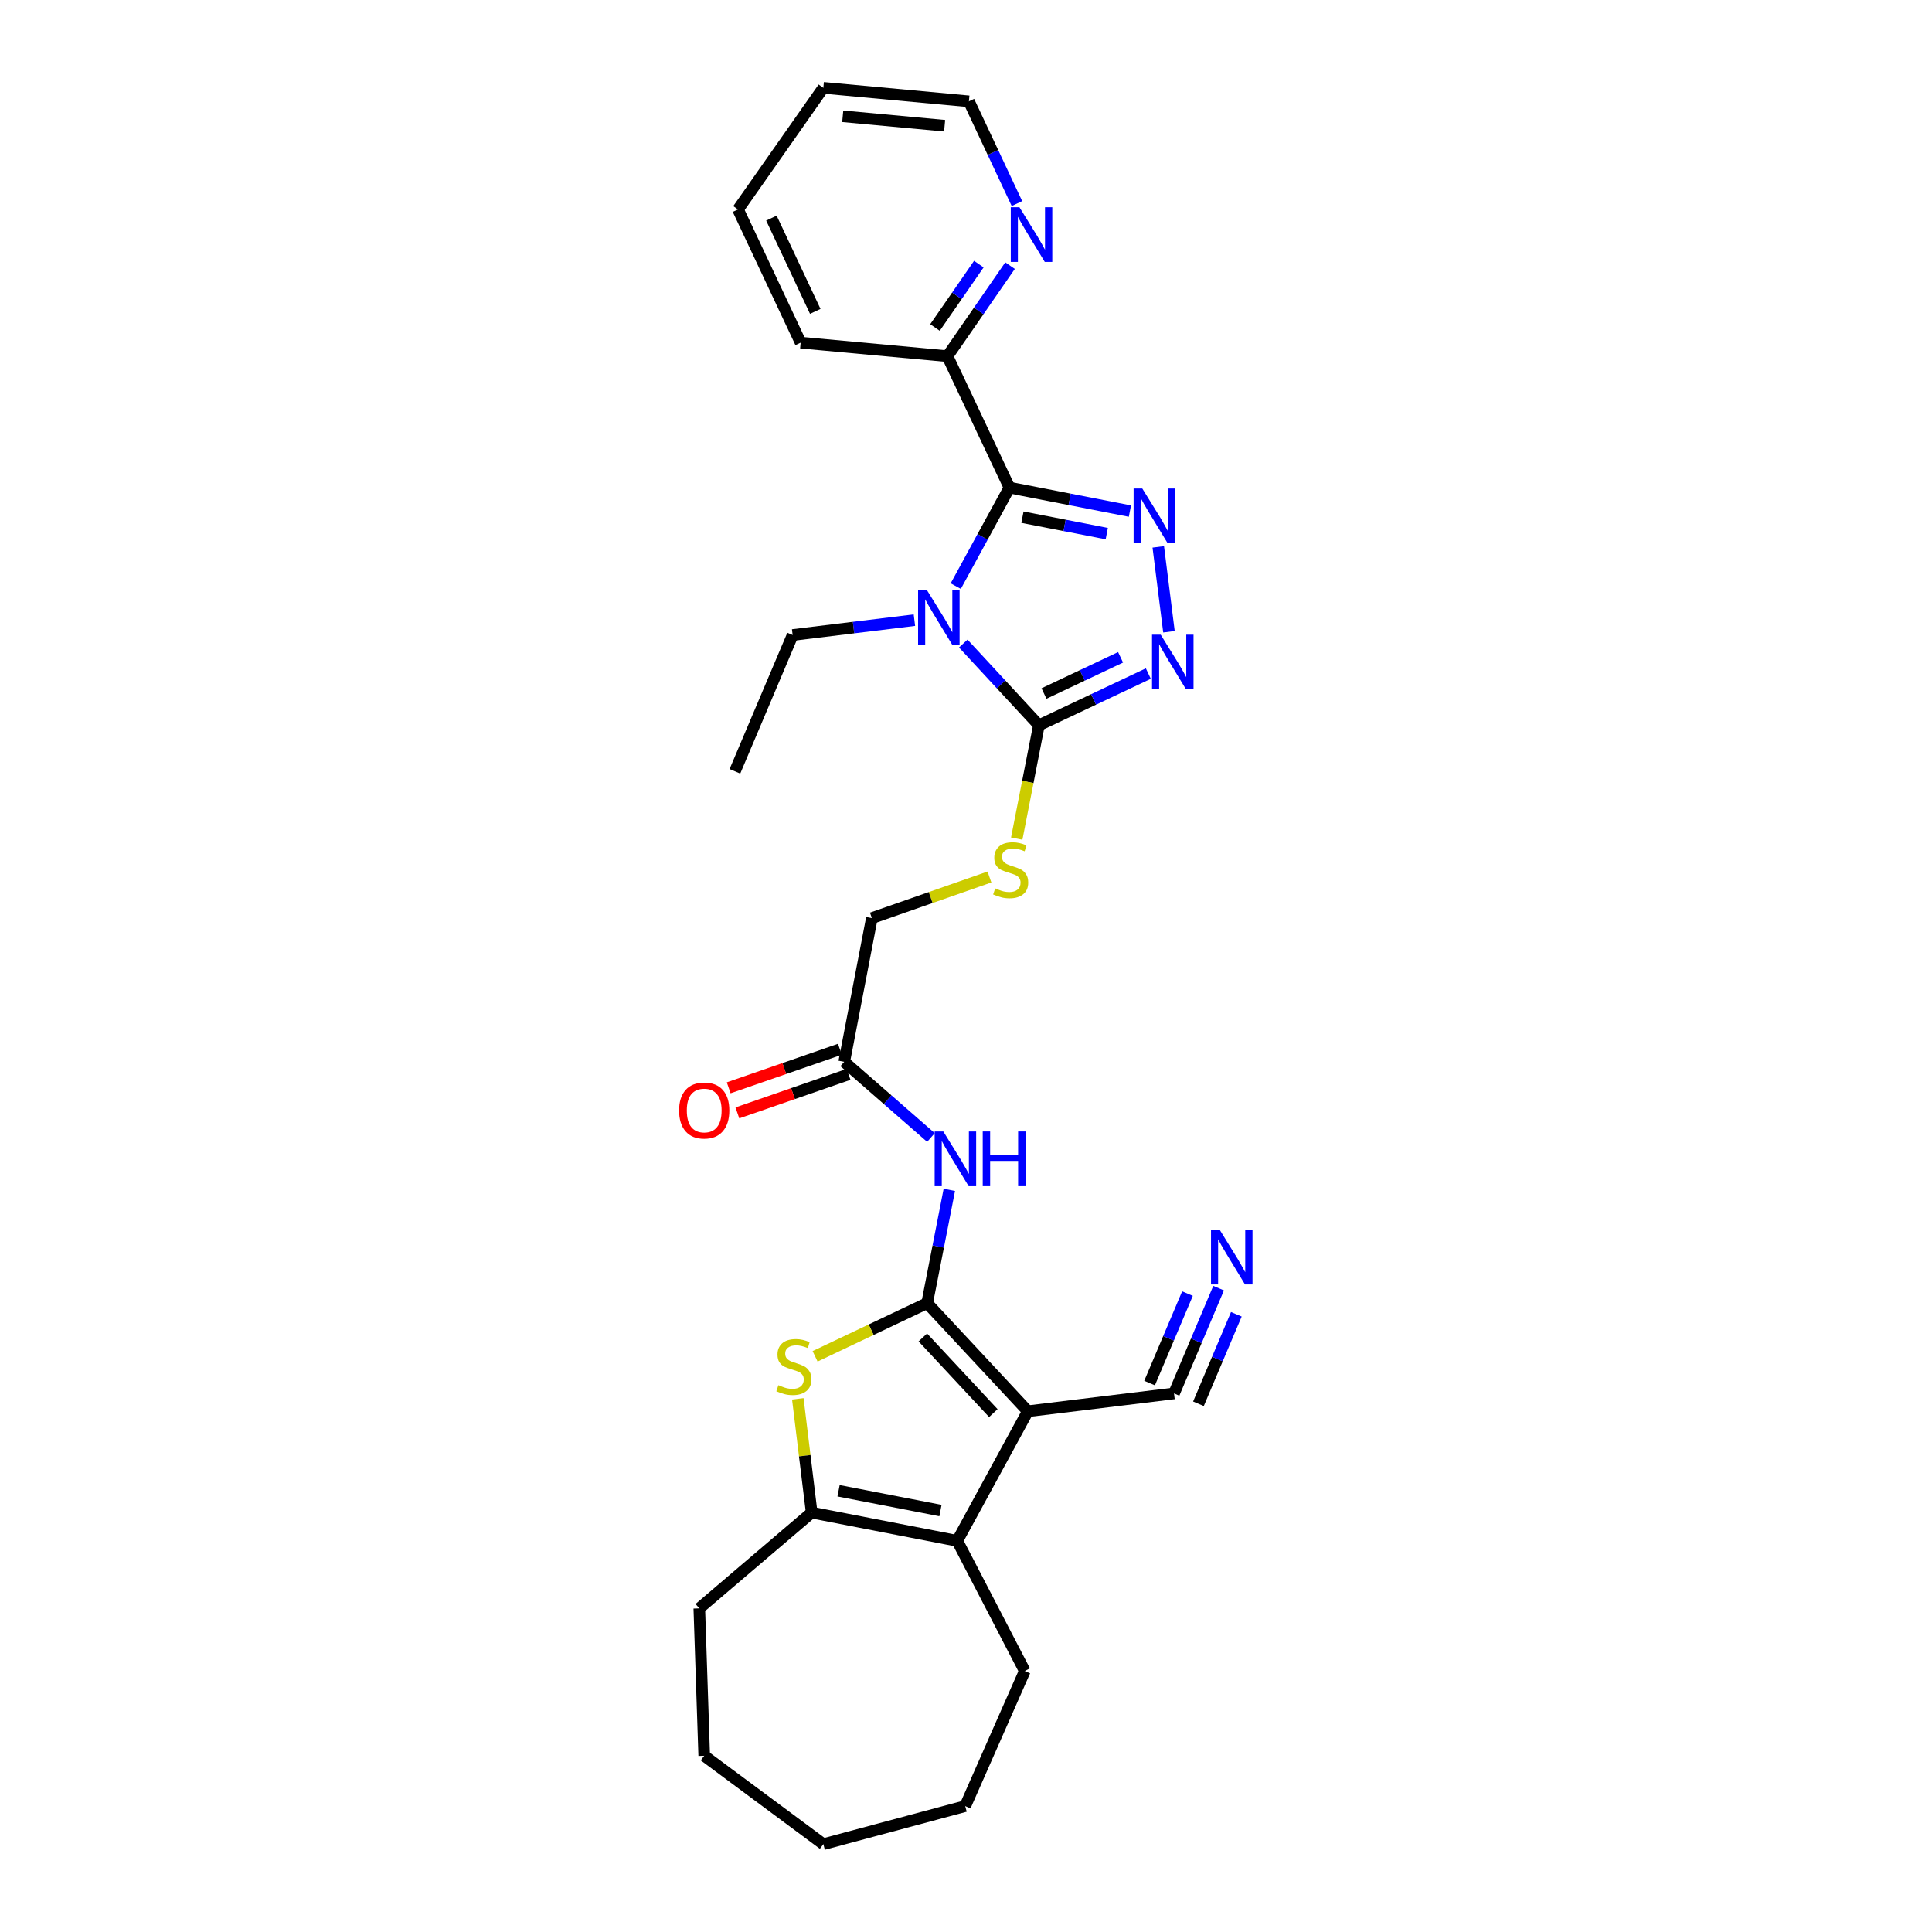 <?xml version='1.0' encoding='iso-8859-1'?>
<svg version='1.1' baseProfile='full'
              xmlns='http://www.w3.org/2000/svg'
                      xmlns:rdkit='http://www.rdkit.org/xml'
                      xmlns:xlink='http://www.w3.org/1999/xlink'
                  xml:space='preserve'
width='1000px' height='1000px' viewBox='0 0 1000 1000'>
<!-- END OF HEADER -->
<rect style='opacity:1.0;fill:#FFFFFF;stroke:none' width='1000' height='1000' x='0' y='0'> </rect>
<path class='bond-2' d='M 494.697,303.373 L 508.592,277.877' style='fill:none;fill-rule:evenodd;stroke:#0000FF;stroke-width:6px;stroke-linecap:butt;stroke-linejoin:miter;stroke-opacity:1' />
<path class='bond-2' d='M 508.592,277.877 L 522.487,252.382' style='fill:none;fill-rule:evenodd;stroke:#000000;stroke-width:6px;stroke-linecap:butt;stroke-linejoin:miter;stroke-opacity:1' />
<path class='bond-4' d='M 498.585,333.102 L 518.162,354.248' style='fill:none;fill-rule:evenodd;stroke:#0000FF;stroke-width:6px;stroke-linecap:butt;stroke-linejoin:miter;stroke-opacity:1' />
<path class='bond-4' d='M 518.162,354.248 L 537.739,375.394' style='fill:none;fill-rule:evenodd;stroke:#000000;stroke-width:6px;stroke-linecap:butt;stroke-linejoin:miter;stroke-opacity:1' />
<path class='bond-18' d='M 473.293,320.985 L 441.782,324.83' style='fill:none;fill-rule:evenodd;stroke:#0000FF;stroke-width:6px;stroke-linecap:butt;stroke-linejoin:miter;stroke-opacity:1' />
<path class='bond-18' d='M 441.782,324.83 L 410.272,328.675' style='fill:none;fill-rule:evenodd;stroke:#000000;stroke-width:6px;stroke-linecap:butt;stroke-linejoin:miter;stroke-opacity:1' />
<path class='bond-0' d='M 479.888,674.507 L 485.629,645.186' style='fill:none;fill-rule:evenodd;stroke:#000000;stroke-width:6px;stroke-linecap:butt;stroke-linejoin:miter;stroke-opacity:1' />
<path class='bond-0' d='M 485.629,645.186 L 491.37,615.864' style='fill:none;fill-rule:evenodd;stroke:#0000FF;stroke-width:6px;stroke-linecap:butt;stroke-linejoin:miter;stroke-opacity:1' />
<path class='bond-1' d='M 479.888,674.507 L 532.017,730.458' style='fill:none;fill-rule:evenodd;stroke:#000000;stroke-width:6px;stroke-linecap:butt;stroke-linejoin:miter;stroke-opacity:1' />
<path class='bond-1' d='M 477.659,692.262 L 514.149,731.428' style='fill:none;fill-rule:evenodd;stroke:#000000;stroke-width:6px;stroke-linecap:butt;stroke-linejoin:miter;stroke-opacity:1' />
<path class='bond-5' d='M 479.888,674.507 L 450.891,688.27' style='fill:none;fill-rule:evenodd;stroke:#000000;stroke-width:6px;stroke-linecap:butt;stroke-linejoin:miter;stroke-opacity:1' />
<path class='bond-5' d='M 450.891,688.27 L 421.894,702.032' style='fill:none;fill-rule:evenodd;stroke:#CCCC00;stroke-width:6px;stroke-linecap:butt;stroke-linejoin:miter;stroke-opacity:1' />
<path class='bond-7' d='M 532.017,730.458 L 495.469,797.526' style='fill:none;fill-rule:evenodd;stroke:#000000;stroke-width:6px;stroke-linecap:butt;stroke-linejoin:miter;stroke-opacity:1' />
<path class='bond-10' d='M 532.017,730.458 L 607.669,721.234' style='fill:none;fill-rule:evenodd;stroke:#000000;stroke-width:6px;stroke-linecap:butt;stroke-linejoin:miter;stroke-opacity:1' />
<path class='bond-3' d='M 522.487,252.382 L 553.667,258.459' style='fill:none;fill-rule:evenodd;stroke:#000000;stroke-width:6px;stroke-linecap:butt;stroke-linejoin:miter;stroke-opacity:1' />
<path class='bond-3' d='M 553.667,258.459 L 584.847,264.535' style='fill:none;fill-rule:evenodd;stroke:#0000FF;stroke-width:6px;stroke-linecap:butt;stroke-linejoin:miter;stroke-opacity:1' />
<path class='bond-3' d='M 529.214,267.685 L 551.04,271.939' style='fill:none;fill-rule:evenodd;stroke:#000000;stroke-width:6px;stroke-linecap:butt;stroke-linejoin:miter;stroke-opacity:1' />
<path class='bond-3' d='M 551.04,271.939 L 572.866,276.193' style='fill:none;fill-rule:evenodd;stroke:#0000FF;stroke-width:6px;stroke-linecap:butt;stroke-linejoin:miter;stroke-opacity:1' />
<path class='bond-14' d='M 522.487,252.382 L 490.38,184.36' style='fill:none;fill-rule:evenodd;stroke:#000000;stroke-width:6px;stroke-linecap:butt;stroke-linejoin:miter;stroke-opacity:1' />
<path class='bond-29' d='M 599.522,283.067 L 605.055,326.992' style='fill:none;fill-rule:evenodd;stroke:#0000FF;stroke-width:6px;stroke-linecap:butt;stroke-linejoin:miter;stroke-opacity:1' />
<path class='bond-6' d='M 537.739,375.394 L 566.056,362.013' style='fill:none;fill-rule:evenodd;stroke:#000000;stroke-width:6px;stroke-linecap:butt;stroke-linejoin:miter;stroke-opacity:1' />
<path class='bond-6' d='M 566.056,362.013 L 594.372,348.633' style='fill:none;fill-rule:evenodd;stroke:#0000FF;stroke-width:6px;stroke-linecap:butt;stroke-linejoin:miter;stroke-opacity:1' />
<path class='bond-6' d='M 540.367,358.962 L 560.188,349.596' style='fill:none;fill-rule:evenodd;stroke:#000000;stroke-width:6px;stroke-linecap:butt;stroke-linejoin:miter;stroke-opacity:1' />
<path class='bond-6' d='M 560.188,349.596 L 580.009,340.23' style='fill:none;fill-rule:evenodd;stroke:#0000FF;stroke-width:6px;stroke-linecap:butt;stroke-linejoin:miter;stroke-opacity:1' />
<path class='bond-12' d='M 537.739,375.394 L 531.997,404.735' style='fill:none;fill-rule:evenodd;stroke:#000000;stroke-width:6px;stroke-linecap:butt;stroke-linejoin:miter;stroke-opacity:1' />
<path class='bond-12' d='M 531.997,404.735 L 526.256,434.076' style='fill:none;fill-rule:evenodd;stroke:#CCCC00;stroke-width:6px;stroke-linecap:butt;stroke-linejoin:miter;stroke-opacity:1' />
<path class='bond-8' d='M 412.95,724.033 L 416.536,753.466' style='fill:none;fill-rule:evenodd;stroke:#CCCC00;stroke-width:6px;stroke-linecap:butt;stroke-linejoin:miter;stroke-opacity:1' />
<path class='bond-8' d='M 416.536,753.466 L 420.122,782.9' style='fill:none;fill-rule:evenodd;stroke:#000000;stroke-width:6px;stroke-linecap:butt;stroke-linejoin:miter;stroke-opacity:1' />
<path class='bond-19' d='M 495.469,797.526 L 530.422,864.9' style='fill:none;fill-rule:evenodd;stroke:#000000;stroke-width:6px;stroke-linecap:butt;stroke-linejoin:miter;stroke-opacity:1' />
<path class='bond-31' d='M 495.469,797.526 L 420.122,782.9' style='fill:none;fill-rule:evenodd;stroke:#000000;stroke-width:6px;stroke-linecap:butt;stroke-linejoin:miter;stroke-opacity:1' />
<path class='bond-31' d='M 486.784,781.85 L 434.041,771.611' style='fill:none;fill-rule:evenodd;stroke:#000000;stroke-width:6px;stroke-linecap:butt;stroke-linejoin:miter;stroke-opacity:1' />
<path class='bond-20' d='M 420.122,782.9 L 361.958,832.487' style='fill:none;fill-rule:evenodd;stroke:#000000;stroke-width:6px;stroke-linecap:butt;stroke-linejoin:miter;stroke-opacity:1' />
<path class='bond-9' d='M 481.866,588.764 L 459.417,569.176' style='fill:none;fill-rule:evenodd;stroke:#0000FF;stroke-width:6px;stroke-linecap:butt;stroke-linejoin:miter;stroke-opacity:1' />
<path class='bond-9' d='M 459.417,569.176 L 436.969,549.588' style='fill:none;fill-rule:evenodd;stroke:#000000;stroke-width:6px;stroke-linecap:butt;stroke-linejoin:miter;stroke-opacity:1' />
<path class='bond-11' d='M 607.669,721.234 L 619.208,693.99' style='fill:none;fill-rule:evenodd;stroke:#000000;stroke-width:6px;stroke-linecap:butt;stroke-linejoin:miter;stroke-opacity:1' />
<path class='bond-11' d='M 619.208,693.99 L 630.747,666.747' style='fill:none;fill-rule:evenodd;stroke:#0000FF;stroke-width:6px;stroke-linecap:butt;stroke-linejoin:miter;stroke-opacity:1' />
<path class='bond-11' d='M 620.315,726.59 L 630.123,703.433' style='fill:none;fill-rule:evenodd;stroke:#000000;stroke-width:6px;stroke-linecap:butt;stroke-linejoin:miter;stroke-opacity:1' />
<path class='bond-11' d='M 630.123,703.433 L 639.932,680.276' style='fill:none;fill-rule:evenodd;stroke:#0000FF;stroke-width:6px;stroke-linecap:butt;stroke-linejoin:miter;stroke-opacity:1' />
<path class='bond-11' d='M 595.022,715.877 L 604.83,692.72' style='fill:none;fill-rule:evenodd;stroke:#000000;stroke-width:6px;stroke-linecap:butt;stroke-linejoin:miter;stroke-opacity:1' />
<path class='bond-11' d='M 604.83,692.72 L 614.639,669.563' style='fill:none;fill-rule:evenodd;stroke:#0000FF;stroke-width:6px;stroke-linecap:butt;stroke-linejoin:miter;stroke-opacity:1' />
<path class='bond-17' d='M 512.137,453.938 L 481.706,464.574' style='fill:none;fill-rule:evenodd;stroke:#CCCC00;stroke-width:6px;stroke-linecap:butt;stroke-linejoin:miter;stroke-opacity:1' />
<path class='bond-17' d='M 481.706,464.574 L 451.275,475.21' style='fill:none;fill-rule:evenodd;stroke:#000000;stroke-width:6px;stroke-linecap:butt;stroke-linejoin:miter;stroke-opacity:1' />
<path class='bond-13' d='M 436.969,549.588 L 451.275,475.21' style='fill:none;fill-rule:evenodd;stroke:#000000;stroke-width:6px;stroke-linecap:butt;stroke-linejoin:miter;stroke-opacity:1' />
<path class='bond-16' d='M 434.72,543.099 L 405.944,553.073' style='fill:none;fill-rule:evenodd;stroke:#000000;stroke-width:6px;stroke-linecap:butt;stroke-linejoin:miter;stroke-opacity:1' />
<path class='bond-16' d='M 405.944,553.073 L 377.167,563.047' style='fill:none;fill-rule:evenodd;stroke:#FF0000;stroke-width:6px;stroke-linecap:butt;stroke-linejoin:miter;stroke-opacity:1' />
<path class='bond-16' d='M 439.218,556.076 L 410.442,566.05' style='fill:none;fill-rule:evenodd;stroke:#000000;stroke-width:6px;stroke-linecap:butt;stroke-linejoin:miter;stroke-opacity:1' />
<path class='bond-16' d='M 410.442,566.05 L 381.665,576.024' style='fill:none;fill-rule:evenodd;stroke:#FF0000;stroke-width:6px;stroke-linecap:butt;stroke-linejoin:miter;stroke-opacity:1' />
<path class='bond-15' d='M 490.38,184.36 L 506.589,160.926' style='fill:none;fill-rule:evenodd;stroke:#000000;stroke-width:6px;stroke-linecap:butt;stroke-linejoin:miter;stroke-opacity:1' />
<path class='bond-15' d='M 506.589,160.926 L 522.798,137.493' style='fill:none;fill-rule:evenodd;stroke:#0000FF;stroke-width:6px;stroke-linecap:butt;stroke-linejoin:miter;stroke-opacity:1' />
<path class='bond-15' d='M 483.947,169.517 L 495.294,153.113' style='fill:none;fill-rule:evenodd;stroke:#000000;stroke-width:6px;stroke-linecap:butt;stroke-linejoin:miter;stroke-opacity:1' />
<path class='bond-15' d='M 495.294,153.113 L 506.64,136.71' style='fill:none;fill-rule:evenodd;stroke:#0000FF;stroke-width:6px;stroke-linecap:butt;stroke-linejoin:miter;stroke-opacity:1' />
<path class='bond-22' d='M 490.38,184.36 L 414.415,177.355' style='fill:none;fill-rule:evenodd;stroke:#000000;stroke-width:6px;stroke-linecap:butt;stroke-linejoin:miter;stroke-opacity:1' />
<path class='bond-21' d='M 526.367,105.354 L 513.936,78.899' style='fill:none;fill-rule:evenodd;stroke:#0000FF;stroke-width:6px;stroke-linecap:butt;stroke-linejoin:miter;stroke-opacity:1' />
<path class='bond-21' d='M 513.936,78.899 L 501.504,52.444' style='fill:none;fill-rule:evenodd;stroke:#000000;stroke-width:6px;stroke-linecap:butt;stroke-linejoin:miter;stroke-opacity:1' />
<path class='bond-23' d='M 410.272,328.675 L 380.392,399.23' style='fill:none;fill-rule:evenodd;stroke:#000000;stroke-width:6px;stroke-linecap:butt;stroke-linejoin:miter;stroke-opacity:1' />
<path class='bond-24' d='M 530.422,864.9 L 499.589,934.845' style='fill:none;fill-rule:evenodd;stroke:#000000;stroke-width:6px;stroke-linecap:butt;stroke-linejoin:miter;stroke-opacity:1' />
<path class='bond-25' d='M 361.958,832.487 L 364.499,908.78' style='fill:none;fill-rule:evenodd;stroke:#000000;stroke-width:6px;stroke-linecap:butt;stroke-linejoin:miter;stroke-opacity:1' />
<path class='bond-30' d='M 501.504,52.444 L 426.165,45.455' style='fill:none;fill-rule:evenodd;stroke:#000000;stroke-width:6px;stroke-linecap:butt;stroke-linejoin:miter;stroke-opacity:1' />
<path class='bond-30' d='M 488.935,65.071 L 436.197,60.178' style='fill:none;fill-rule:evenodd;stroke:#000000;stroke-width:6px;stroke-linecap:butt;stroke-linejoin:miter;stroke-opacity:1' />
<path class='bond-27' d='M 414.415,177.355 L 381.987,108.395' style='fill:none;fill-rule:evenodd;stroke:#000000;stroke-width:6px;stroke-linecap:butt;stroke-linejoin:miter;stroke-opacity:1' />
<path class='bond-27' d='M 421.979,161.167 L 399.28,112.895' style='fill:none;fill-rule:evenodd;stroke:#000000;stroke-width:6px;stroke-linecap:butt;stroke-linejoin:miter;stroke-opacity:1' />
<path class='bond-32' d='M 499.589,934.845 L 426.165,954.545' style='fill:none;fill-rule:evenodd;stroke:#000000;stroke-width:6px;stroke-linecap:butt;stroke-linejoin:miter;stroke-opacity:1' />
<path class='bond-28' d='M 364.499,908.78 L 426.165,954.545' style='fill:none;fill-rule:evenodd;stroke:#000000;stroke-width:6px;stroke-linecap:butt;stroke-linejoin:miter;stroke-opacity:1' />
<path class='bond-26' d='M 426.165,45.455 L 381.987,108.395' style='fill:none;fill-rule:evenodd;stroke:#000000;stroke-width:6px;stroke-linecap:butt;stroke-linejoin:miter;stroke-opacity:1' />
<path  class='atom-0' d='M 479.679 305.282
L 488.959 320.282
Q 489.879 321.762, 491.359 324.442
Q 492.839 327.122, 492.919 327.282
L 492.919 305.282
L 496.679 305.282
L 496.679 333.602
L 492.799 333.602
L 482.839 317.202
Q 481.679 315.282, 480.439 313.082
Q 479.239 310.882, 478.879 310.202
L 478.879 333.602
L 475.199 333.602
L 475.199 305.282
L 479.679 305.282
' fill='#0000FF'/>
<path  class='atom-4' d='M 591.238 252.841
L 600.518 267.841
Q 601.438 269.321, 602.918 272.001
Q 604.398 274.681, 604.478 274.841
L 604.478 252.841
L 608.238 252.841
L 608.238 281.161
L 604.358 281.161
L 594.398 264.761
Q 593.238 262.841, 591.998 260.641
Q 590.798 258.441, 590.438 257.761
L 590.438 281.161
L 586.758 281.161
L 586.758 252.841
L 591.238 252.841
' fill='#0000FF'/>
<path  class='atom-6' d='M 402.905 716.968
Q 403.225 717.088, 404.545 717.648
Q 405.865 718.208, 407.305 718.568
Q 408.785 718.888, 410.225 718.888
Q 412.905 718.888, 414.465 717.608
Q 416.025 716.288, 416.025 714.008
Q 416.025 712.448, 415.225 711.488
Q 414.465 710.528, 413.265 710.008
Q 412.065 709.488, 410.065 708.888
Q 407.545 708.128, 406.025 707.408
Q 404.545 706.688, 403.465 705.168
Q 402.425 703.648, 402.425 701.088
Q 402.425 697.528, 404.825 695.328
Q 407.265 693.128, 412.065 693.128
Q 415.345 693.128, 419.065 694.688
L 418.145 697.768
Q 414.745 696.368, 412.185 696.368
Q 409.425 696.368, 407.905 697.528
Q 406.385 698.648, 406.425 700.608
Q 406.425 702.128, 407.185 703.048
Q 407.985 703.968, 409.105 704.488
Q 410.265 705.008, 412.185 705.608
Q 414.745 706.408, 416.265 707.208
Q 417.785 708.008, 418.865 709.648
Q 419.985 711.248, 419.985 714.008
Q 419.985 717.928, 417.345 720.048
Q 414.745 722.128, 410.385 722.128
Q 407.865 722.128, 405.945 721.568
Q 404.065 721.048, 401.825 720.128
L 402.905 716.968
' fill='#CCCC00'/>
<path  class='atom-7' d='M 600.768 328.493
L 610.048 343.493
Q 610.968 344.973, 612.448 347.653
Q 613.928 350.333, 614.008 350.493
L 614.008 328.493
L 617.768 328.493
L 617.768 356.813
L 613.888 356.813
L 603.928 340.413
Q 602.768 338.493, 601.528 336.293
Q 600.328 334.093, 599.968 333.413
L 599.968 356.813
L 596.288 356.813
L 596.288 328.493
L 600.768 328.493
' fill='#0000FF'/>
<path  class='atom-10' d='M 488.255 585.641
L 497.535 600.641
Q 498.455 602.121, 499.935 604.801
Q 501.415 607.481, 501.495 607.641
L 501.495 585.641
L 505.255 585.641
L 505.255 613.961
L 501.375 613.961
L 491.415 597.561
Q 490.255 595.641, 489.015 593.441
Q 487.815 591.241, 487.455 590.561
L 487.455 613.961
L 483.775 613.961
L 483.775 585.641
L 488.255 585.641
' fill='#0000FF'/>
<path  class='atom-10' d='M 508.655 585.641
L 512.495 585.641
L 512.495 597.681
L 526.975 597.681
L 526.975 585.641
L 530.815 585.641
L 530.815 613.961
L 526.975 613.961
L 526.975 600.881
L 512.495 600.881
L 512.495 613.961
L 508.655 613.961
L 508.655 585.641
' fill='#0000FF'/>
<path  class='atom-12' d='M 631.296 636.511
L 640.576 651.511
Q 641.496 652.991, 642.976 655.671
Q 644.456 658.351, 644.536 658.511
L 644.536 636.511
L 648.296 636.511
L 648.296 664.831
L 644.416 664.831
L 634.456 648.431
Q 633.296 646.511, 632.056 644.311
Q 630.856 642.111, 630.496 641.431
L 630.496 664.831
L 626.816 664.831
L 626.816 636.511
L 631.296 636.511
' fill='#0000FF'/>
<path  class='atom-13' d='M 515.12 459.819
Q 515.44 459.939, 516.76 460.499
Q 518.08 461.059, 519.52 461.419
Q 521 461.739, 522.44 461.739
Q 525.12 461.739, 526.68 460.459
Q 528.24 459.139, 528.24 456.859
Q 528.24 455.299, 527.44 454.339
Q 526.68 453.379, 525.48 452.859
Q 524.28 452.339, 522.28 451.739
Q 519.76 450.979, 518.24 450.259
Q 516.76 449.539, 515.68 448.019
Q 514.64 446.499, 514.64 443.939
Q 514.64 440.379, 517.04 438.179
Q 519.48 435.979, 524.28 435.979
Q 527.56 435.979, 531.28 437.539
L 530.36 440.619
Q 526.96 439.219, 524.4 439.219
Q 521.64 439.219, 520.12 440.379
Q 518.6 441.499, 518.64 443.459
Q 518.64 444.979, 519.4 445.899
Q 520.2 446.819, 521.32 447.339
Q 522.48 447.859, 524.4 448.459
Q 526.96 449.259, 528.48 450.059
Q 530 450.859, 531.08 452.499
Q 532.2 454.099, 532.2 456.859
Q 532.2 460.779, 529.56 462.899
Q 526.96 464.979, 522.6 464.979
Q 520.08 464.979, 518.16 464.419
Q 516.28 463.899, 514.04 462.979
L 515.12 459.819
' fill='#CCCC00'/>
<path  class='atom-16' d='M 527.657 107.259
L 536.937 122.259
Q 537.857 123.739, 539.337 126.419
Q 540.817 129.099, 540.897 129.259
L 540.897 107.259
L 544.657 107.259
L 544.657 135.579
L 540.777 135.579
L 530.817 119.179
Q 529.657 117.259, 528.417 115.059
Q 527.217 112.859, 526.857 112.179
L 526.857 135.579
L 523.177 135.579
L 523.177 107.259
L 527.657 107.259
' fill='#0000FF'/>
<path  class='atom-17' d='M 351.499 574.786
Q 351.499 567.986, 354.859 564.186
Q 358.219 560.386, 364.499 560.386
Q 370.779 560.386, 374.139 564.186
Q 377.499 567.986, 377.499 574.786
Q 377.499 581.666, 374.099 585.586
Q 370.699 589.466, 364.499 589.466
Q 358.259 589.466, 354.859 585.586
Q 351.499 581.706, 351.499 574.786
M 364.499 586.266
Q 368.819 586.266, 371.139 583.386
Q 373.499 580.466, 373.499 574.786
Q 373.499 569.226, 371.139 566.426
Q 368.819 563.586, 364.499 563.586
Q 360.179 563.586, 357.819 566.386
Q 355.499 569.186, 355.499 574.786
Q 355.499 580.506, 357.819 583.386
Q 360.179 586.266, 364.499 586.266
' fill='#FF0000'/>
</svg>
